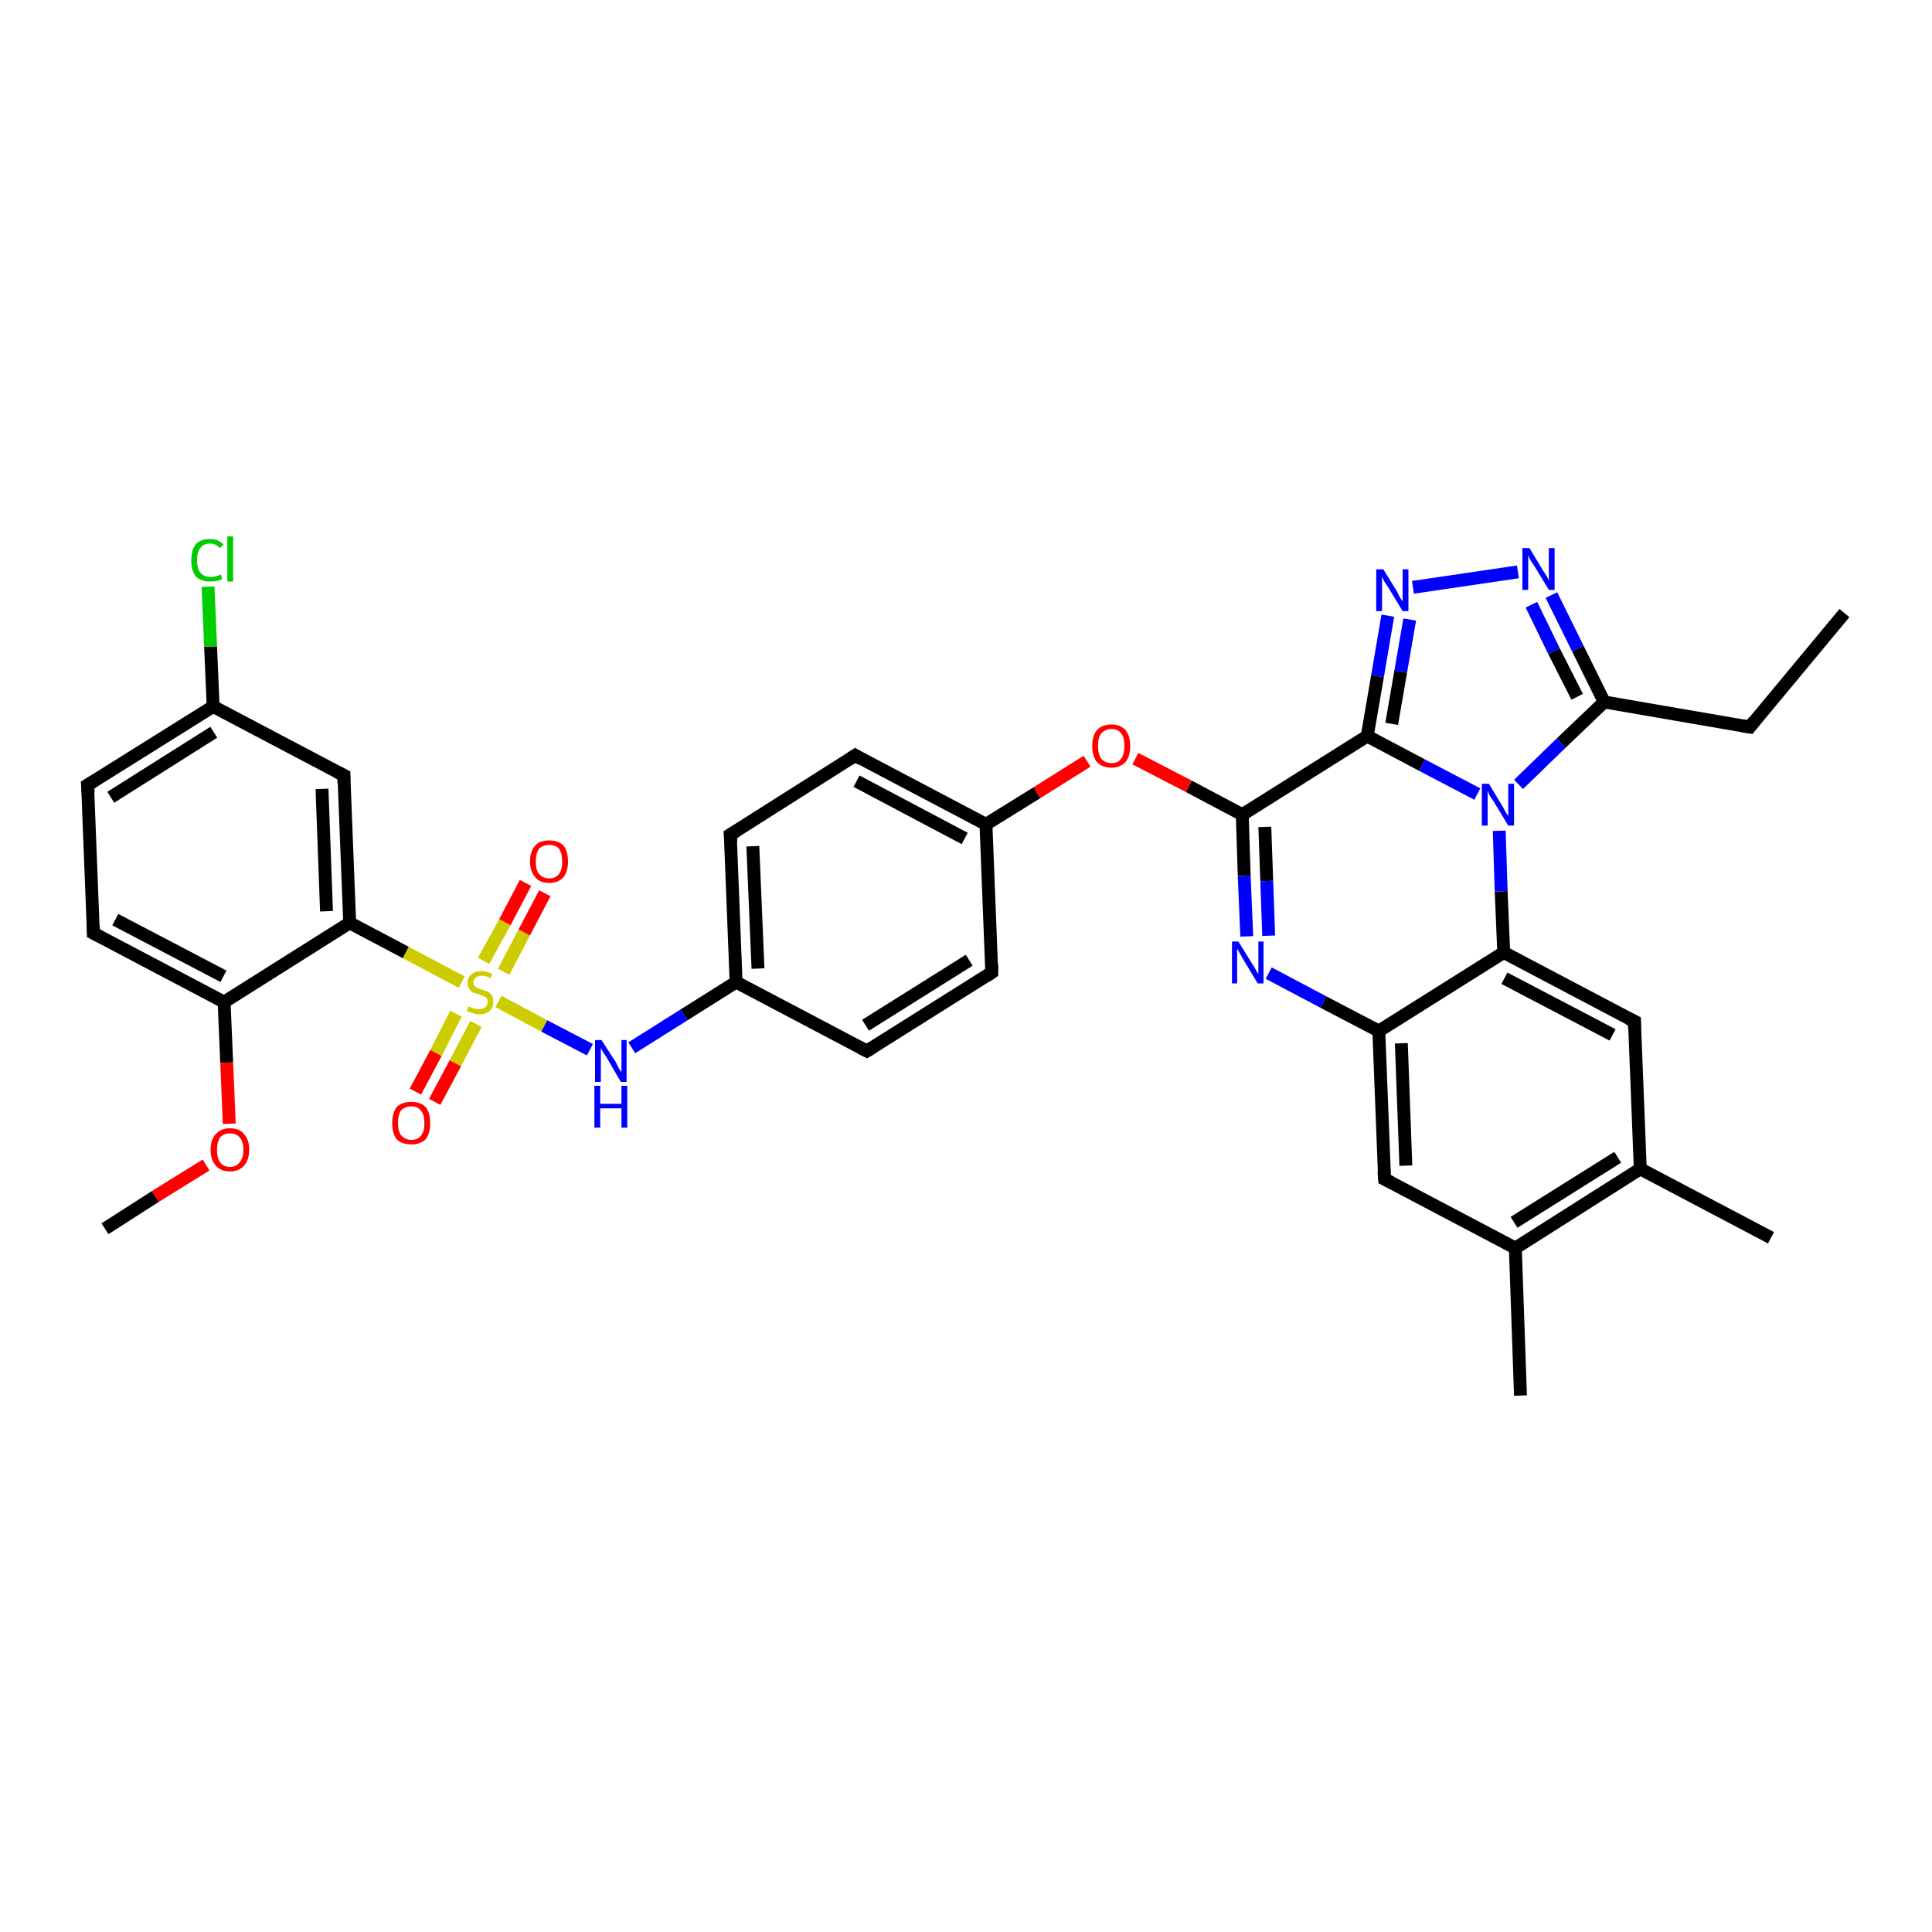<?xml version='1.0' encoding='iso-8859-1'?>
<svg version='1.1' baseProfile='full'
              xmlns='http://www.w3.org/2000/svg'
                      xmlns:rdkit='http://www.rdkit.org/xml'
                      xmlns:xlink='http://www.w3.org/1999/xlink'
                  xml:space='preserve'
width='300px' height='300px' viewBox='0 0 300 300'>
<!-- END OF HEADER -->
<rect style='opacity:1.0;fill:#FFFFFF;stroke:none' width='300.0' height='300.0' x='0.0' y='0.0'> </rect>
<path class='bond-0 atom-0 atom-1' d='M 286.4,95.2 L 271.7,112.9' style='fill:none;fill-rule:evenodd;stroke:#000000;stroke-width:2.0px;stroke-linecap:butt;stroke-linejoin:miter;stroke-opacity:1' />
<path class='bond-1 atom-1 atom-2' d='M 271.7,112.9 L 249.1,109.0' style='fill:none;fill-rule:evenodd;stroke:#000000;stroke-width:2.0px;stroke-linecap:butt;stroke-linejoin:miter;stroke-opacity:1' />
<path class='bond-2 atom-2 atom-3' d='M 249.1,109.0 L 245.0,100.7' style='fill:none;fill-rule:evenodd;stroke:#000000;stroke-width:2.0px;stroke-linecap:butt;stroke-linejoin:miter;stroke-opacity:1' />
<path class='bond-2 atom-2 atom-3' d='M 245.0,100.7 L 240.9,92.4' style='fill:none;fill-rule:evenodd;stroke:#0000FF;stroke-width:2.0px;stroke-linecap:butt;stroke-linejoin:miter;stroke-opacity:1' />
<path class='bond-2 atom-2 atom-3' d='M 244.9,108.2 L 241.3,101.1' style='fill:none;fill-rule:evenodd;stroke:#000000;stroke-width:2.0px;stroke-linecap:butt;stroke-linejoin:miter;stroke-opacity:1' />
<path class='bond-2 atom-2 atom-3' d='M 241.3,101.1 L 237.8,93.9' style='fill:none;fill-rule:evenodd;stroke:#0000FF;stroke-width:2.0px;stroke-linecap:butt;stroke-linejoin:miter;stroke-opacity:1' />
<path class='bond-3 atom-3 atom-4' d='M 235.7,88.8 L 219.4,91.2' style='fill:none;fill-rule:evenodd;stroke:#0000FF;stroke-width:2.0px;stroke-linecap:butt;stroke-linejoin:miter;stroke-opacity:1' />
<path class='bond-4 atom-4 atom-5' d='M 215.5,95.6 L 213.9,105.0' style='fill:none;fill-rule:evenodd;stroke:#0000FF;stroke-width:2.0px;stroke-linecap:butt;stroke-linejoin:miter;stroke-opacity:1' />
<path class='bond-4 atom-4 atom-5' d='M 213.9,105.0 L 212.3,114.3' style='fill:none;fill-rule:evenodd;stroke:#000000;stroke-width:2.0px;stroke-linecap:butt;stroke-linejoin:miter;stroke-opacity:1' />
<path class='bond-4 atom-4 atom-5' d='M 218.9,96.2 L 217.5,104.3' style='fill:none;fill-rule:evenodd;stroke:#0000FF;stroke-width:2.0px;stroke-linecap:butt;stroke-linejoin:miter;stroke-opacity:1' />
<path class='bond-4 atom-4 atom-5' d='M 217.5,104.3 L 216.1,112.4' style='fill:none;fill-rule:evenodd;stroke:#000000;stroke-width:2.0px;stroke-linecap:butt;stroke-linejoin:miter;stroke-opacity:1' />
<path class='bond-5 atom-5 atom-6' d='M 212.3,114.3 L 192.9,126.5' style='fill:none;fill-rule:evenodd;stroke:#000000;stroke-width:2.0px;stroke-linecap:butt;stroke-linejoin:miter;stroke-opacity:1' />
<path class='bond-6 atom-6 atom-7' d='M 192.9,126.5 L 184.6,122.1' style='fill:none;fill-rule:evenodd;stroke:#000000;stroke-width:2.0px;stroke-linecap:butt;stroke-linejoin:miter;stroke-opacity:1' />
<path class='bond-6 atom-6 atom-7' d='M 184.6,122.1 L 176.3,117.8' style='fill:none;fill-rule:evenodd;stroke:#FF0000;stroke-width:2.0px;stroke-linecap:butt;stroke-linejoin:miter;stroke-opacity:1' />
<path class='bond-7 atom-7 atom-8' d='M 168.8,118.2 L 161.0,123.1' style='fill:none;fill-rule:evenodd;stroke:#FF0000;stroke-width:2.0px;stroke-linecap:butt;stroke-linejoin:miter;stroke-opacity:1' />
<path class='bond-7 atom-7 atom-8' d='M 161.0,123.1 L 153.1,128.0' style='fill:none;fill-rule:evenodd;stroke:#000000;stroke-width:2.0px;stroke-linecap:butt;stroke-linejoin:miter;stroke-opacity:1' />
<path class='bond-8 atom-8 atom-9' d='M 153.1,128.0 L 132.8,117.3' style='fill:none;fill-rule:evenodd;stroke:#000000;stroke-width:2.0px;stroke-linecap:butt;stroke-linejoin:miter;stroke-opacity:1' />
<path class='bond-8 atom-8 atom-9' d='M 149.8,130.2 L 133.0,121.3' style='fill:none;fill-rule:evenodd;stroke:#000000;stroke-width:2.0px;stroke-linecap:butt;stroke-linejoin:miter;stroke-opacity:1' />
<path class='bond-9 atom-9 atom-10' d='M 132.8,117.3 L 113.4,129.6' style='fill:none;fill-rule:evenodd;stroke:#000000;stroke-width:2.0px;stroke-linecap:butt;stroke-linejoin:miter;stroke-opacity:1' />
<path class='bond-10 atom-10 atom-11' d='M 113.4,129.6 L 114.3,152.5' style='fill:none;fill-rule:evenodd;stroke:#000000;stroke-width:2.0px;stroke-linecap:butt;stroke-linejoin:miter;stroke-opacity:1' />
<path class='bond-10 atom-10 atom-11' d='M 116.9,131.4 L 117.7,150.4' style='fill:none;fill-rule:evenodd;stroke:#000000;stroke-width:2.0px;stroke-linecap:butt;stroke-linejoin:miter;stroke-opacity:1' />
<path class='bond-11 atom-11 atom-12' d='M 114.3,152.5 L 106.2,157.6' style='fill:none;fill-rule:evenodd;stroke:#000000;stroke-width:2.0px;stroke-linecap:butt;stroke-linejoin:miter;stroke-opacity:1' />
<path class='bond-11 atom-11 atom-12' d='M 106.2,157.6 L 98.1,162.7' style='fill:none;fill-rule:evenodd;stroke:#0000FF;stroke-width:2.0px;stroke-linecap:butt;stroke-linejoin:miter;stroke-opacity:1' />
<path class='bond-12 atom-12 atom-13' d='M 91.6,163.0 L 84.5,159.3' style='fill:none;fill-rule:evenodd;stroke:#0000FF;stroke-width:2.0px;stroke-linecap:butt;stroke-linejoin:miter;stroke-opacity:1' />
<path class='bond-12 atom-12 atom-13' d='M 84.5,159.3 L 77.4,155.5' style='fill:none;fill-rule:evenodd;stroke:#CCCC00;stroke-width:2.0px;stroke-linecap:butt;stroke-linejoin:miter;stroke-opacity:1' />
<path class='bond-13 atom-13 atom-14' d='M 78.2,150.9 L 81.4,144.8' style='fill:none;fill-rule:evenodd;stroke:#CCCC00;stroke-width:2.0px;stroke-linecap:butt;stroke-linejoin:miter;stroke-opacity:1' />
<path class='bond-13 atom-13 atom-14' d='M 81.4,144.8 L 84.6,138.7' style='fill:none;fill-rule:evenodd;stroke:#FF0000;stroke-width:2.0px;stroke-linecap:butt;stroke-linejoin:miter;stroke-opacity:1' />
<path class='bond-13 atom-13 atom-14' d='M 75.1,149.2 L 78.4,143.2' style='fill:none;fill-rule:evenodd;stroke:#CCCC00;stroke-width:2.0px;stroke-linecap:butt;stroke-linejoin:miter;stroke-opacity:1' />
<path class='bond-13 atom-13 atom-14' d='M 78.4,143.2 L 81.6,137.1' style='fill:none;fill-rule:evenodd;stroke:#FF0000;stroke-width:2.0px;stroke-linecap:butt;stroke-linejoin:miter;stroke-opacity:1' />
<path class='bond-14 atom-13 atom-15' d='M 70.8,157.4 L 67.7,163.5' style='fill:none;fill-rule:evenodd;stroke:#CCCC00;stroke-width:2.0px;stroke-linecap:butt;stroke-linejoin:miter;stroke-opacity:1' />
<path class='bond-14 atom-13 atom-15' d='M 67.7,163.5 L 64.5,169.5' style='fill:none;fill-rule:evenodd;stroke:#FF0000;stroke-width:2.0px;stroke-linecap:butt;stroke-linejoin:miter;stroke-opacity:1' />
<path class='bond-14 atom-13 atom-15' d='M 73.9,159.0 L 70.7,165.1' style='fill:none;fill-rule:evenodd;stroke:#CCCC00;stroke-width:2.0px;stroke-linecap:butt;stroke-linejoin:miter;stroke-opacity:1' />
<path class='bond-14 atom-13 atom-15' d='M 70.7,165.1 L 67.5,171.1' style='fill:none;fill-rule:evenodd;stroke:#FF0000;stroke-width:2.0px;stroke-linecap:butt;stroke-linejoin:miter;stroke-opacity:1' />
<path class='bond-15 atom-13 atom-16' d='M 71.7,152.5 L 63.0,147.9' style='fill:none;fill-rule:evenodd;stroke:#CCCC00;stroke-width:2.0px;stroke-linecap:butt;stroke-linejoin:miter;stroke-opacity:1' />
<path class='bond-15 atom-13 atom-16' d='M 63.0,147.9 L 54.3,143.3' style='fill:none;fill-rule:evenodd;stroke:#000000;stroke-width:2.0px;stroke-linecap:butt;stroke-linejoin:miter;stroke-opacity:1' />
<path class='bond-16 atom-16 atom-17' d='M 54.3,143.3 L 53.4,120.4' style='fill:none;fill-rule:evenodd;stroke:#000000;stroke-width:2.0px;stroke-linecap:butt;stroke-linejoin:miter;stroke-opacity:1' />
<path class='bond-16 atom-16 atom-17' d='M 50.7,141.5 L 50.0,122.5' style='fill:none;fill-rule:evenodd;stroke:#000000;stroke-width:2.0px;stroke-linecap:butt;stroke-linejoin:miter;stroke-opacity:1' />
<path class='bond-17 atom-17 atom-18' d='M 53.4,120.4 L 33.1,109.7' style='fill:none;fill-rule:evenodd;stroke:#000000;stroke-width:2.0px;stroke-linecap:butt;stroke-linejoin:miter;stroke-opacity:1' />
<path class='bond-18 atom-18 atom-19' d='M 33.1,109.7 L 32.7,100.4' style='fill:none;fill-rule:evenodd;stroke:#000000;stroke-width:2.0px;stroke-linecap:butt;stroke-linejoin:miter;stroke-opacity:1' />
<path class='bond-18 atom-18 atom-19' d='M 32.7,100.4 L 32.3,91.1' style='fill:none;fill-rule:evenodd;stroke:#00CC00;stroke-width:2.0px;stroke-linecap:butt;stroke-linejoin:miter;stroke-opacity:1' />
<path class='bond-19 atom-18 atom-20' d='M 33.1,109.7 L 13.6,121.9' style='fill:none;fill-rule:evenodd;stroke:#000000;stroke-width:2.0px;stroke-linecap:butt;stroke-linejoin:miter;stroke-opacity:1' />
<path class='bond-19 atom-18 atom-20' d='M 33.2,113.7 L 17.2,123.8' style='fill:none;fill-rule:evenodd;stroke:#000000;stroke-width:2.0px;stroke-linecap:butt;stroke-linejoin:miter;stroke-opacity:1' />
<path class='bond-20 atom-20 atom-21' d='M 13.6,121.9 L 14.5,144.9' style='fill:none;fill-rule:evenodd;stroke:#000000;stroke-width:2.0px;stroke-linecap:butt;stroke-linejoin:miter;stroke-opacity:1' />
<path class='bond-21 atom-21 atom-22' d='M 14.5,144.9 L 34.8,155.6' style='fill:none;fill-rule:evenodd;stroke:#000000;stroke-width:2.0px;stroke-linecap:butt;stroke-linejoin:miter;stroke-opacity:1' />
<path class='bond-21 atom-21 atom-22' d='M 17.9,142.8 L 34.7,151.6' style='fill:none;fill-rule:evenodd;stroke:#000000;stroke-width:2.0px;stroke-linecap:butt;stroke-linejoin:miter;stroke-opacity:1' />
<path class='bond-22 atom-22 atom-23' d='M 34.8,155.6 L 35.2,165.0' style='fill:none;fill-rule:evenodd;stroke:#000000;stroke-width:2.0px;stroke-linecap:butt;stroke-linejoin:miter;stroke-opacity:1' />
<path class='bond-22 atom-22 atom-23' d='M 35.2,165.0 L 35.6,174.5' style='fill:none;fill-rule:evenodd;stroke:#FF0000;stroke-width:2.0px;stroke-linecap:butt;stroke-linejoin:miter;stroke-opacity:1' />
<path class='bond-23 atom-23 atom-24' d='M 32.0,180.9 L 24.1,185.8' style='fill:none;fill-rule:evenodd;stroke:#FF0000;stroke-width:2.0px;stroke-linecap:butt;stroke-linejoin:miter;stroke-opacity:1' />
<path class='bond-23 atom-23 atom-24' d='M 24.1,185.8 L 16.3,190.8' style='fill:none;fill-rule:evenodd;stroke:#000000;stroke-width:2.0px;stroke-linecap:butt;stroke-linejoin:miter;stroke-opacity:1' />
<path class='bond-24 atom-11 atom-25' d='M 114.3,152.5 L 134.6,163.2' style='fill:none;fill-rule:evenodd;stroke:#000000;stroke-width:2.0px;stroke-linecap:butt;stroke-linejoin:miter;stroke-opacity:1' />
<path class='bond-25 atom-25 atom-26' d='M 134.6,163.2 L 154.0,151.0' style='fill:none;fill-rule:evenodd;stroke:#000000;stroke-width:2.0px;stroke-linecap:butt;stroke-linejoin:miter;stroke-opacity:1' />
<path class='bond-25 atom-25 atom-26' d='M 134.4,159.2 L 150.5,149.1' style='fill:none;fill-rule:evenodd;stroke:#000000;stroke-width:2.0px;stroke-linecap:butt;stroke-linejoin:miter;stroke-opacity:1' />
<path class='bond-26 atom-6 atom-27' d='M 192.9,126.5 L 193.2,136.0' style='fill:none;fill-rule:evenodd;stroke:#000000;stroke-width:2.0px;stroke-linecap:butt;stroke-linejoin:miter;stroke-opacity:1' />
<path class='bond-26 atom-6 atom-27' d='M 193.2,136.0 L 193.6,145.4' style='fill:none;fill-rule:evenodd;stroke:#0000FF;stroke-width:2.0px;stroke-linecap:butt;stroke-linejoin:miter;stroke-opacity:1' />
<path class='bond-26 atom-6 atom-27' d='M 196.4,128.4 L 196.7,136.8' style='fill:none;fill-rule:evenodd;stroke:#000000;stroke-width:2.0px;stroke-linecap:butt;stroke-linejoin:miter;stroke-opacity:1' />
<path class='bond-26 atom-6 atom-27' d='M 196.7,136.8 L 197.0,145.3' style='fill:none;fill-rule:evenodd;stroke:#0000FF;stroke-width:2.0px;stroke-linecap:butt;stroke-linejoin:miter;stroke-opacity:1' />
<path class='bond-27 atom-27 atom-28' d='M 197.0,151.1 L 205.5,155.6' style='fill:none;fill-rule:evenodd;stroke:#0000FF;stroke-width:2.0px;stroke-linecap:butt;stroke-linejoin:miter;stroke-opacity:1' />
<path class='bond-27 atom-27 atom-28' d='M 205.5,155.6 L 214.1,160.1' style='fill:none;fill-rule:evenodd;stroke:#000000;stroke-width:2.0px;stroke-linecap:butt;stroke-linejoin:miter;stroke-opacity:1' />
<path class='bond-28 atom-28 atom-29' d='M 214.1,160.1 L 215.0,183.1' style='fill:none;fill-rule:evenodd;stroke:#000000;stroke-width:2.0px;stroke-linecap:butt;stroke-linejoin:miter;stroke-opacity:1' />
<path class='bond-28 atom-28 atom-29' d='M 217.6,162.0 L 218.3,181.0' style='fill:none;fill-rule:evenodd;stroke:#000000;stroke-width:2.0px;stroke-linecap:butt;stroke-linejoin:miter;stroke-opacity:1' />
<path class='bond-29 atom-29 atom-30' d='M 215.0,183.1 L 235.3,193.8' style='fill:none;fill-rule:evenodd;stroke:#000000;stroke-width:2.0px;stroke-linecap:butt;stroke-linejoin:miter;stroke-opacity:1' />
<path class='bond-30 atom-30 atom-31' d='M 235.3,193.8 L 236.1,216.7' style='fill:none;fill-rule:evenodd;stroke:#000000;stroke-width:2.0px;stroke-linecap:butt;stroke-linejoin:miter;stroke-opacity:1' />
<path class='bond-31 atom-30 atom-32' d='M 235.3,193.8 L 254.7,181.5' style='fill:none;fill-rule:evenodd;stroke:#000000;stroke-width:2.0px;stroke-linecap:butt;stroke-linejoin:miter;stroke-opacity:1' />
<path class='bond-31 atom-30 atom-32' d='M 235.1,189.8 L 251.2,179.7' style='fill:none;fill-rule:evenodd;stroke:#000000;stroke-width:2.0px;stroke-linecap:butt;stroke-linejoin:miter;stroke-opacity:1' />
<path class='bond-32 atom-32 atom-33' d='M 254.7,181.5 L 275.0,192.2' style='fill:none;fill-rule:evenodd;stroke:#000000;stroke-width:2.0px;stroke-linecap:butt;stroke-linejoin:miter;stroke-opacity:1' />
<path class='bond-33 atom-32 atom-34' d='M 254.7,181.5 L 253.8,158.6' style='fill:none;fill-rule:evenodd;stroke:#000000;stroke-width:2.0px;stroke-linecap:butt;stroke-linejoin:miter;stroke-opacity:1' />
<path class='bond-34 atom-34 atom-35' d='M 253.8,158.6 L 233.5,147.9' style='fill:none;fill-rule:evenodd;stroke:#000000;stroke-width:2.0px;stroke-linecap:butt;stroke-linejoin:miter;stroke-opacity:1' />
<path class='bond-34 atom-34 atom-35' d='M 250.4,160.7 L 233.6,151.9' style='fill:none;fill-rule:evenodd;stroke:#000000;stroke-width:2.0px;stroke-linecap:butt;stroke-linejoin:miter;stroke-opacity:1' />
<path class='bond-35 atom-35 atom-36' d='M 233.5,147.9 L 233.1,138.4' style='fill:none;fill-rule:evenodd;stroke:#000000;stroke-width:2.0px;stroke-linecap:butt;stroke-linejoin:miter;stroke-opacity:1' />
<path class='bond-35 atom-35 atom-36' d='M 233.1,138.4 L 232.8,129.0' style='fill:none;fill-rule:evenodd;stroke:#0000FF;stroke-width:2.0px;stroke-linecap:butt;stroke-linejoin:miter;stroke-opacity:1' />
<path class='bond-36 atom-36 atom-2' d='M 235.8,121.8 L 242.4,115.4' style='fill:none;fill-rule:evenodd;stroke:#0000FF;stroke-width:2.0px;stroke-linecap:butt;stroke-linejoin:miter;stroke-opacity:1' />
<path class='bond-36 atom-36 atom-2' d='M 242.4,115.4 L 249.1,109.0' style='fill:none;fill-rule:evenodd;stroke:#000000;stroke-width:2.0px;stroke-linecap:butt;stroke-linejoin:miter;stroke-opacity:1' />
<path class='bond-37 atom-36 atom-5' d='M 229.4,123.3 L 220.8,118.8' style='fill:none;fill-rule:evenodd;stroke:#0000FF;stroke-width:2.0px;stroke-linecap:butt;stroke-linejoin:miter;stroke-opacity:1' />
<path class='bond-37 atom-36 atom-5' d='M 220.8,118.8 L 212.3,114.3' style='fill:none;fill-rule:evenodd;stroke:#000000;stroke-width:2.0px;stroke-linecap:butt;stroke-linejoin:miter;stroke-opacity:1' />
<path class='bond-38 atom-26 atom-8' d='M 154.0,151.0 L 153.1,128.0' style='fill:none;fill-rule:evenodd;stroke:#000000;stroke-width:2.0px;stroke-linecap:butt;stroke-linejoin:miter;stroke-opacity:1' />
<path class='bond-39 atom-35 atom-28' d='M 233.5,147.9 L 214.1,160.1' style='fill:none;fill-rule:evenodd;stroke:#000000;stroke-width:2.0px;stroke-linecap:butt;stroke-linejoin:miter;stroke-opacity:1' />
<path class='bond-40 atom-22 atom-16' d='M 34.8,155.6 L 54.3,143.3' style='fill:none;fill-rule:evenodd;stroke:#000000;stroke-width:2.0px;stroke-linecap:butt;stroke-linejoin:miter;stroke-opacity:1' />
<path d='M 272.4,112.0 L 271.7,112.9 L 270.5,112.7' style='fill:none;stroke:#000000;stroke-width:2.0px;stroke-linecap:butt;stroke-linejoin:miter;stroke-opacity:1;' />
<path d='M 133.8,117.9 L 132.8,117.3 L 131.9,117.9' style='fill:none;stroke:#000000;stroke-width:2.0px;stroke-linecap:butt;stroke-linejoin:miter;stroke-opacity:1;' />
<path d='M 114.4,129.0 L 113.4,129.6 L 113.5,130.7' style='fill:none;stroke:#000000;stroke-width:2.0px;stroke-linecap:butt;stroke-linejoin:miter;stroke-opacity:1;' />
<path d='M 53.4,121.6 L 53.4,120.4 L 52.4,119.9' style='fill:none;stroke:#000000;stroke-width:2.0px;stroke-linecap:butt;stroke-linejoin:miter;stroke-opacity:1;' />
<path d='M 14.6,121.3 L 13.6,121.9 L 13.7,123.1' style='fill:none;stroke:#000000;stroke-width:2.0px;stroke-linecap:butt;stroke-linejoin:miter;stroke-opacity:1;' />
<path d='M 14.5,143.7 L 14.5,144.9 L 15.5,145.4' style='fill:none;stroke:#000000;stroke-width:2.0px;stroke-linecap:butt;stroke-linejoin:miter;stroke-opacity:1;' />
<path d='M 133.6,162.7 L 134.6,163.2 L 135.6,162.6' style='fill:none;stroke:#000000;stroke-width:2.0px;stroke-linecap:butt;stroke-linejoin:miter;stroke-opacity:1;' />
<path d='M 153.1,151.6 L 154.0,151.0 L 154.0,149.8' style='fill:none;stroke:#000000;stroke-width:2.0px;stroke-linecap:butt;stroke-linejoin:miter;stroke-opacity:1;' />
<path d='M 214.9,181.9 L 215.0,183.1 L 216.0,183.6' style='fill:none;stroke:#000000;stroke-width:2.0px;stroke-linecap:butt;stroke-linejoin:miter;stroke-opacity:1;' />
<path d='M 253.8,159.7 L 253.8,158.6 L 252.8,158.1' style='fill:none;stroke:#000000;stroke-width:2.0px;stroke-linecap:butt;stroke-linejoin:miter;stroke-opacity:1;' />
<path class='atom-3' d='M 237.5 85.1
L 239.6 88.6
Q 239.8 88.9, 240.2 89.5
Q 240.5 90.1, 240.5 90.2
L 240.5 85.1
L 241.4 85.1
L 241.4 91.6
L 240.5 91.6
L 238.2 87.8
Q 237.9 87.4, 237.6 86.9
Q 237.4 86.4, 237.3 86.2
L 237.3 91.6
L 236.4 91.6
L 236.4 85.1
L 237.5 85.1
' fill='#0000FF'/>
<path class='atom-4' d='M 214.8 88.4
L 216.9 91.8
Q 217.1 92.2, 217.4 92.8
Q 217.8 93.4, 217.8 93.4
L 217.8 88.4
L 218.7 88.4
L 218.7 94.9
L 217.8 94.9
L 215.5 91.1
Q 215.2 90.7, 214.9 90.2
Q 214.7 89.7, 214.6 89.5
L 214.6 94.9
L 213.7 94.9
L 213.7 88.4
L 214.8 88.4
' fill='#0000FF'/>
<path class='atom-7' d='M 169.6 115.8
Q 169.6 114.3, 170.3 113.4
Q 171.1 112.5, 172.6 112.5
Q 174.0 112.5, 174.8 113.4
Q 175.5 114.3, 175.5 115.8
Q 175.5 117.4, 174.8 118.3
Q 174.0 119.2, 172.6 119.2
Q 171.1 119.2, 170.3 118.3
Q 169.6 117.4, 169.6 115.8
M 172.6 118.5
Q 173.6 118.5, 174.1 117.8
Q 174.6 117.1, 174.6 115.8
Q 174.6 114.5, 174.1 113.9
Q 173.6 113.2, 172.6 113.2
Q 171.6 113.2, 171.0 113.9
Q 170.5 114.5, 170.5 115.8
Q 170.5 117.1, 171.0 117.8
Q 171.6 118.5, 172.6 118.5
' fill='#FF0000'/>
<path class='atom-12' d='M 93.4 161.5
L 95.6 164.9
Q 95.8 165.3, 96.1 165.9
Q 96.5 166.5, 96.5 166.5
L 96.5 161.5
L 97.3 161.5
L 97.3 168.0
L 96.4 168.0
L 94.2 164.2
Q 93.9 163.8, 93.6 163.3
Q 93.3 162.8, 93.3 162.6
L 93.3 168.0
L 92.4 168.0
L 92.4 161.5
L 93.4 161.5
' fill='#0000FF'/>
<path class='atom-12' d='M 92.3 168.6
L 93.2 168.6
L 93.2 171.4
L 96.5 171.4
L 96.5 168.6
L 97.4 168.6
L 97.4 175.1
L 96.5 175.1
L 96.5 172.1
L 93.2 172.1
L 93.2 175.1
L 92.3 175.1
L 92.3 168.6
' fill='#0000FF'/>
<path class='atom-13' d='M 72.7 156.3
Q 72.8 156.3, 73.1 156.4
Q 73.4 156.6, 73.7 156.6
Q 74.1 156.7, 74.4 156.7
Q 75.0 156.7, 75.4 156.4
Q 75.7 156.1, 75.7 155.6
Q 75.7 155.2, 75.6 155.0
Q 75.4 154.8, 75.1 154.7
Q 74.8 154.6, 74.4 154.4
Q 73.8 154.2, 73.4 154.1
Q 73.1 153.9, 72.9 153.6
Q 72.6 153.2, 72.6 152.6
Q 72.6 151.8, 73.2 151.3
Q 73.7 150.8, 74.8 150.8
Q 75.6 150.8, 76.4 151.2
L 76.2 151.9
Q 75.4 151.5, 74.9 151.5
Q 74.2 151.5, 73.9 151.8
Q 73.5 152.1, 73.5 152.5
Q 73.5 152.9, 73.7 153.1
Q 73.9 153.3, 74.1 153.4
Q 74.4 153.5, 74.9 153.7
Q 75.4 153.9, 75.8 154.0
Q 76.1 154.2, 76.4 154.6
Q 76.6 155.0, 76.6 155.6
Q 76.6 156.5, 76.0 157.0
Q 75.4 157.5, 74.4 157.5
Q 73.9 157.5, 73.4 157.3
Q 73.0 157.2, 72.5 157.0
L 72.7 156.3
' fill='#CCCC00'/>
<path class='atom-14' d='M 82.3 133.8
Q 82.3 132.2, 83.1 131.3
Q 83.8 130.5, 85.3 130.5
Q 86.7 130.5, 87.5 131.3
Q 88.2 132.2, 88.2 133.8
Q 88.2 135.3, 87.5 136.2
Q 86.7 137.1, 85.3 137.1
Q 83.8 137.1, 83.1 136.2
Q 82.3 135.3, 82.3 133.8
M 85.3 136.4
Q 86.3 136.4, 86.8 135.7
Q 87.3 135.1, 87.3 133.8
Q 87.3 132.5, 86.8 131.8
Q 86.3 131.2, 85.3 131.2
Q 84.3 131.2, 83.7 131.8
Q 83.2 132.5, 83.2 133.8
Q 83.2 135.1, 83.7 135.7
Q 84.3 136.4, 85.3 136.4
' fill='#FF0000'/>
<path class='atom-15' d='M 60.9 174.4
Q 60.9 172.8, 61.6 171.9
Q 62.4 171.1, 63.9 171.1
Q 65.3 171.1, 66.1 171.9
Q 66.8 172.8, 66.8 174.4
Q 66.8 176.0, 66.1 176.9
Q 65.3 177.7, 63.9 177.7
Q 62.4 177.7, 61.6 176.9
Q 60.9 176.0, 60.9 174.4
M 63.9 177.0
Q 64.9 177.0, 65.4 176.3
Q 65.9 175.7, 65.9 174.4
Q 65.9 173.1, 65.4 172.5
Q 64.9 171.8, 63.9 171.8
Q 62.9 171.8, 62.3 172.4
Q 61.8 173.1, 61.8 174.4
Q 61.8 175.7, 62.3 176.3
Q 62.9 177.0, 63.9 177.0
' fill='#FF0000'/>
<path class='atom-19' d='M 29.7 87.0
Q 29.7 85.4, 30.4 84.5
Q 31.2 83.7, 32.6 83.7
Q 34.0 83.7, 34.7 84.6
L 34.1 85.1
Q 33.5 84.4, 32.6 84.4
Q 31.6 84.4, 31.1 85.1
Q 30.6 85.7, 30.6 87.0
Q 30.6 88.3, 31.1 88.9
Q 31.7 89.6, 32.7 89.6
Q 33.4 89.6, 34.3 89.2
L 34.5 89.9
Q 34.2 90.1, 33.7 90.2
Q 33.2 90.3, 32.6 90.3
Q 31.2 90.3, 30.4 89.5
Q 29.7 88.6, 29.7 87.0
' fill='#00CC00'/>
<path class='atom-19' d='M 35.3 83.3
L 36.2 83.3
L 36.2 90.3
L 35.3 90.3
L 35.3 83.3
' fill='#00CC00'/>
<path class='atom-23' d='M 32.7 178.5
Q 32.7 177.0, 33.5 176.1
Q 34.3 175.2, 35.7 175.2
Q 37.2 175.2, 37.9 176.1
Q 38.7 177.0, 38.7 178.5
Q 38.7 180.1, 37.9 181.0
Q 37.1 181.9, 35.7 181.9
Q 34.3 181.9, 33.5 181.0
Q 32.7 180.1, 32.7 178.5
M 35.7 181.2
Q 36.7 181.2, 37.2 180.5
Q 37.8 179.8, 37.8 178.5
Q 37.8 177.3, 37.2 176.6
Q 36.7 176.0, 35.7 176.0
Q 34.7 176.0, 34.2 176.6
Q 33.7 177.3, 33.7 178.5
Q 33.7 179.9, 34.2 180.5
Q 34.7 181.2, 35.7 181.2
' fill='#FF0000'/>
<path class='atom-27' d='M 192.3 146.2
L 194.4 149.6
Q 194.7 150.0, 195.0 150.6
Q 195.3 151.2, 195.4 151.2
L 195.4 146.2
L 196.2 146.2
L 196.2 152.7
L 195.3 152.7
L 193.0 148.9
Q 192.8 148.5, 192.5 148.0
Q 192.2 147.5, 192.1 147.3
L 192.1 152.7
L 191.3 152.7
L 191.3 146.2
L 192.3 146.2
' fill='#0000FF'/>
<path class='atom-36' d='M 231.2 121.7
L 233.3 125.2
Q 233.5 125.5, 233.8 126.1
Q 234.2 126.7, 234.2 126.8
L 234.2 121.7
L 235.1 121.7
L 235.1 128.2
L 234.2 128.2
L 231.9 124.4
Q 231.6 124.0, 231.3 123.5
Q 231.1 123.0, 231.0 122.8
L 231.0 128.2
L 230.1 128.2
L 230.1 121.7
L 231.2 121.7
' fill='#0000FF'/>
</svg>
